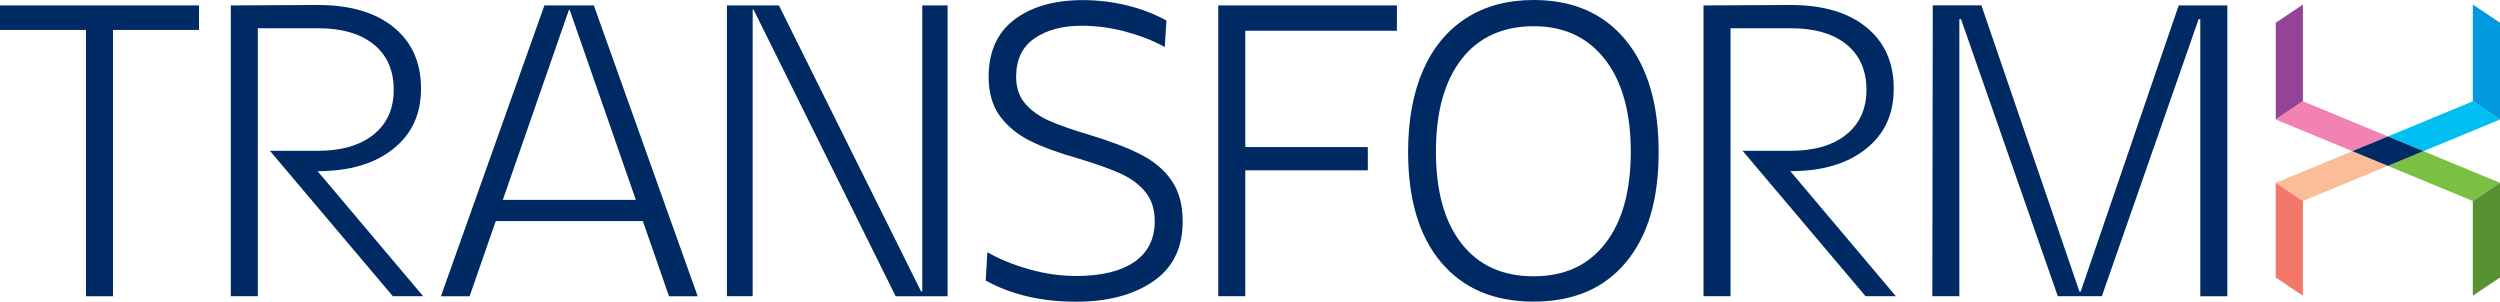 <svg xmlns="http://www.w3.org/2000/svg" id="Layer_2" data-name="Layer 2" viewBox="0 0 470.88 56.81"><defs><style>      .cls-1 {        fill: #fabd98;      }      .cls-1, .cls-2, .cls-3, .cls-4, .cls-5, .cls-6, .cls-7, .cls-8, .cls-9 {        stroke-width: 0px;      }      .cls-2 {        fill: #589131;      }      .cls-3 {        fill: #944398;      }      .cls-4 {        fill: #7bc043;      }      .cls-5 {        fill: #09d;      }      .cls-6 {        fill: #f182b3;      }      .cls-7 {        fill: #f27769;      }      .cls-8 {        fill: #002a64;      }      .cls-9 {        fill: #00bef2;      }    </style></defs><g id="Layer_1-2" data-name="Layer 1"><g><g><polygon class="cls-5" points="465.76 19.08 470.88 22.51 470.88 4.28 465.76 .86 465.76 19.08"></polygon><polygon class="cls-1" points="449.76 31.24 443.06 28.47 428.64 34.44 433.76 37.86 449.76 31.24"></polygon><polygon class="cls-9" points="449.76 25.7 456.46 28.47 470.88 22.51 465.76 19.08 449.76 25.7"></polygon><polygon class="cls-7" points="433.76 37.86 428.64 34.44 428.64 52.27 433.76 55.69 433.76 37.86"></polygon><polygon class="cls-3" points="433.76 .86 428.64 4.28 428.64 22.51 433.76 19.08 433.76 .86"></polygon><polygon class="cls-6" points="433.76 19.08 428.64 22.51 443.06 28.47 449.76 25.7 433.76 19.08"></polygon><polygon class="cls-4" points="465.76 37.86 470.88 34.44 456.46 28.47 449.76 31.24 465.76 37.86"></polygon><polygon class="cls-8" points="443.06 28.47 449.76 31.24 456.46 28.47 449.76 25.7 443.06 28.47"></polygon><polygon class="cls-2" points="465.76 55.69 470.88 52.27 470.88 34.44 465.76 37.86 465.76 55.69"></polygon></g><g><path class="cls-8" d="m16.2,5.64H0V1.02h37.48v4.62h-16.2v50.16h-5.09V5.64Z"></path><path class="cls-8" d="m43.47,1.02l16.43-.08c6.05,0,10.8,1.4,14.24,4.19,3.44,2.79,5.16,6.64,5.16,11.54s-1.75,8.59-5.24,11.38c-3.5,2.79-8.24,4.19-14.24,4.19l19.88,23.55h-5.71l-23.16-27.39h9.08c4.43,0,7.92-1.02,10.45-3.05,2.53-2.04,3.8-4.85,3.8-8.45s-1.25-6.5-3.76-8.53c-2.5-2.03-6-3.05-10.49-3.05h-11.35v50.47h-5.09V1.02Z"></path><path class="cls-8" d="m102.54,1.02h9.31l19.56,54.78h-5.4l-4.93-14.16h-27.7l-4.93,14.16h-5.4L102.54,1.02Zm17.22,36.62L107.31,1.88h-.16l-12.44,35.76h25.04Z"></path><path class="cls-8" d="m146.71,1.02l26.76,53.84h.24V1.02h4.77v54.78h-9.78L141.93,1.8h-.16v53.99h-4.85V1.02h9.78Z"></path><path class="cls-8" d="m212.01,5.95c-2.79-.73-5.54-1.1-8.26-1.1-3.65,0-6.63.8-8.92,2.39-2.3,1.59-3.44,4-3.44,7.24,0,2.03.57,3.72,1.72,5.05,1.15,1.33,2.67,2.41,4.58,3.25,1.9.83,4.45,1.72,7.63,2.66,3.96,1.2,7.19,2.44,9.66,3.72,2.48,1.28,4.39,2.92,5.75,4.93,1.36,2.01,2.03,4.55,2.03,7.63,0,5.01-1.87,8.78-5.6,11.31-3.73,2.53-8.54,3.8-14.44,3.8-6.57,0-12.26-1.33-17.06-3.99l.31-5.32c2.3,1.3,4.93,2.37,7.9,3.21,2.97.84,5.92,1.25,8.84,1.25,4.75,0,8.4-.89,10.96-2.66,2.56-1.77,3.83-4.33,3.83-7.67,0-2.19-.57-4-1.72-5.44-1.15-1.43-2.73-2.61-4.73-3.52-2.01-.91-4.68-1.86-8.02-2.86-3.71-1.04-6.74-2.16-9.12-3.36-2.37-1.2-4.25-2.77-5.63-4.69-1.38-1.93-2.07-4.36-2.07-7.28,0-4.75,1.62-8.35,4.85-10.8,3.23-2.45,7.54-3.68,12.91-3.68,2.76,0,5.5.33,8.22.98,2.71.65,5.22,1.6,7.51,2.86l-.31,5.01c-2.14-1.2-4.6-2.16-7.39-2.9Z"></path><path class="cls-8" d="m229.46,1.02h33.65v4.77h-28.56v21.91h23.08v4.38h-23.08v23.71h-5.09V1.02Z"></path><path class="cls-8" d="m271.44,49.42c-4.15-4.93-6.22-11.85-6.22-20.78,0-6,.94-11.14,2.82-15.42,1.88-4.28,4.59-7.55,8.14-9.82,3.55-2.27,7.77-3.4,12.68-3.4,7.41,0,13.19,2.52,17.33,7.55,4.15,5.04,6.22,12.07,6.22,21.09s-2.06,15.85-6.18,20.78c-4.12,4.93-9.91,7.39-17.37,7.39s-13.26-2.46-17.41-7.39Zm3.83-3.56c3.21,4.12,7.73,6.18,13.58,6.18s10.29-2.06,13.5-6.18c3.21-4.12,4.81-9.89,4.81-17.29s-1.62-13.2-4.85-17.37c-3.24-4.17-7.72-6.26-13.46-6.26s-10.37,2.07-13.58,6.22c-3.21,4.15-4.81,9.95-4.81,17.41s1.6,13.17,4.81,17.29Z"></path><path class="cls-8" d="m320.86,1.02l16.43-.08c6.05,0,10.8,1.4,14.24,4.19,3.44,2.79,5.16,6.64,5.16,11.54s-1.75,8.59-5.24,11.38c-3.5,2.79-8.24,4.19-14.24,4.19l19.88,23.55h-5.71l-23.16-27.39h9.08c4.43,0,7.92-1.02,10.45-3.05,2.53-2.04,3.8-4.85,3.8-8.45s-1.25-6.5-3.76-8.53c-2.5-2.03-6-3.05-10.49-3.05h-11.35v50.47h-5.09V1.02Z"></path><path class="cls-8" d="m369.36,3.6h-.31v52.19h-5.09l.08-54.78h9.16l18.47,53.92h.23L410.36,1.02h9.16v54.78h-5.09V3.6h-.31l-18.23,52.19h-8.3l-18.23-52.19Z"></path></g></g></g></svg>
